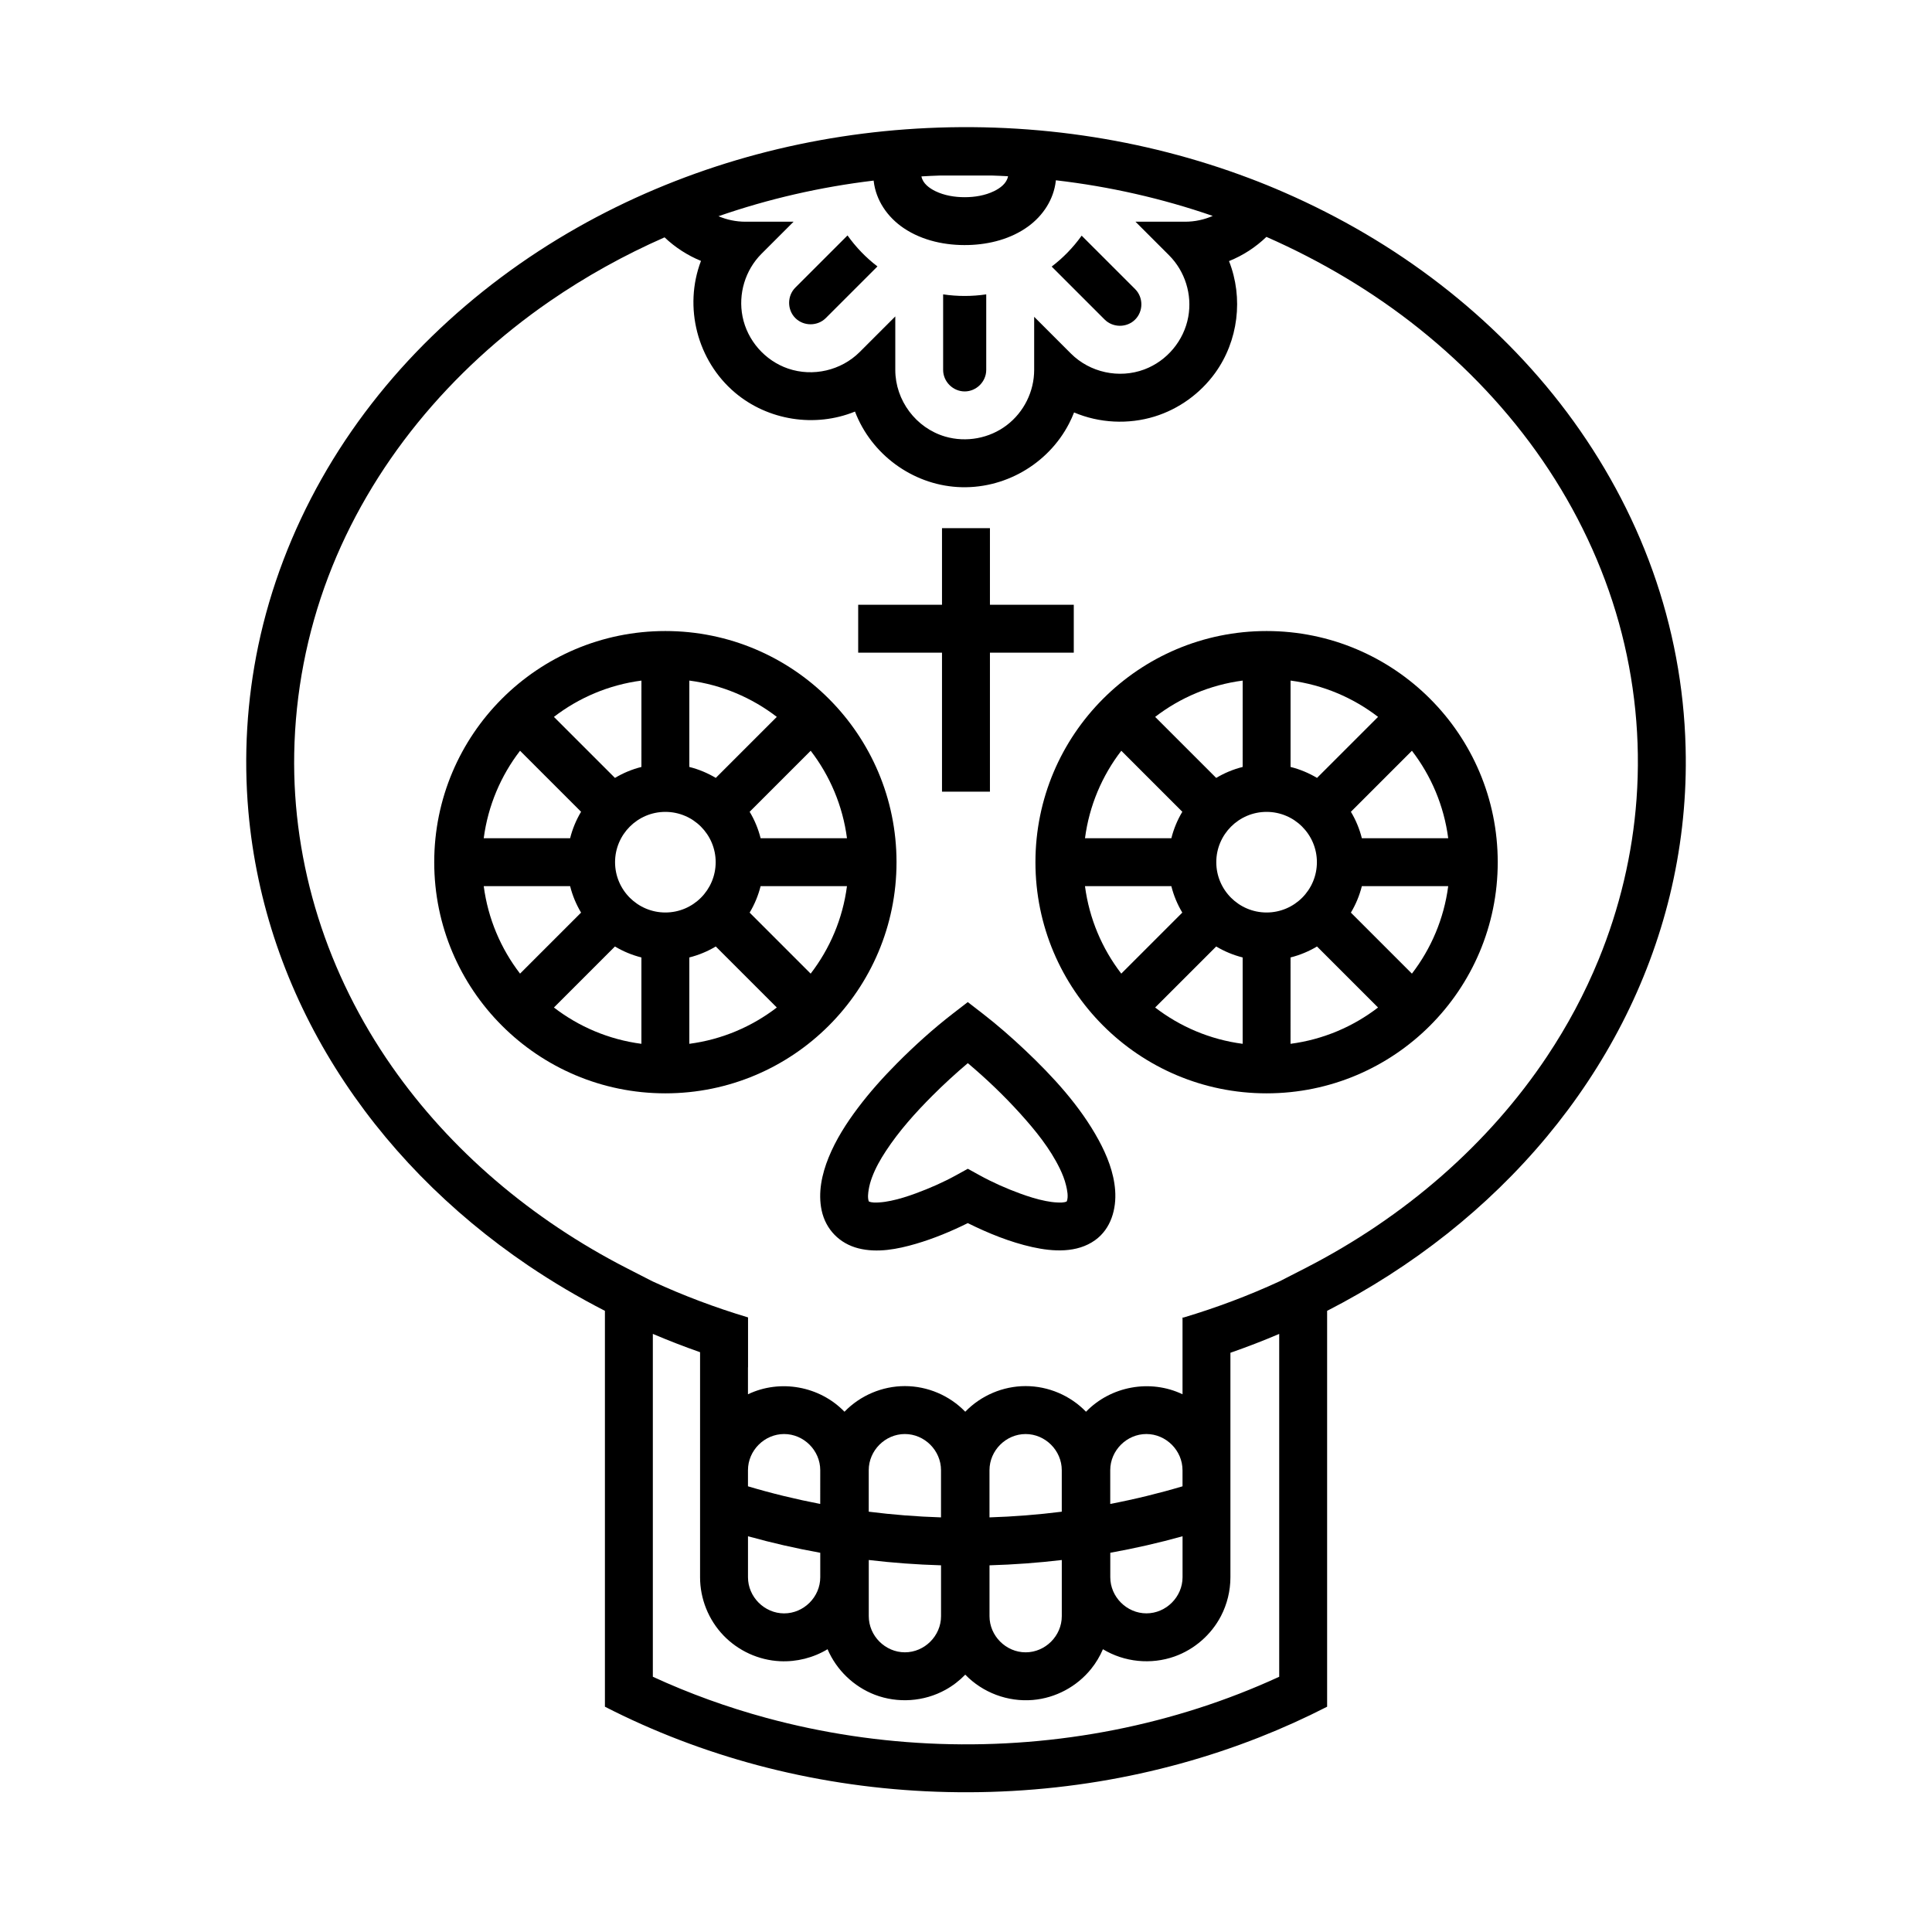 <?xml version="1.0" encoding="UTF-8"?>
<!-- Uploaded to: ICON Repo, www.iconrepo.com, Generator: ICON Repo Mixer Tools -->
<svg fill="#000000" width="800px" height="800px" version="1.1" viewBox="144 144 512 512" xmlns="http://www.w3.org/2000/svg">
 <g>
  <path d="m404.35 412.56-3.879-2.996-3.883 2.996c-5.266 4.066-10.23 8.551-14.914 13.266-3.672 3.699-7.16 7.586-10.297 11.75-3.074 4.074-5.871 8.449-7.793 13.195-1.785 4.398-2.848 9.32-1.832 14.031 1.09 5.039 4.746 8.762 9.734 10.02 5.019 1.27 10.387 0.223 15.25-1.203 4.731-1.387 9.32-3.293 13.738-5.481 5.438 2.691 11.16 5.027 17.094 6.352 5.488 1.223 11.855 1.617 16.656-1.84 4.207-3.027 5.668-8.254 5.301-13.23-0.352-4.715-2.16-9.23-4.398-13.34-4.902-8.992-12.043-16.75-19.438-23.75-3.625-3.422-7.394-6.723-11.34-9.77zm22.355 49.84c-0.762 0.344-1.719 0.301-2.527 0.266-1.023-0.039-2.039-0.191-3.043-0.387-2.297-0.449-4.539-1.16-6.742-1.961-3.715-1.359-7.379-2.977-10.844-4.891l-3.066-1.691-3.066 1.691c-3.406 1.879-7.012 3.461-10.656 4.805-2.18 0.805-4.402 1.516-6.676 1.988-1.004 0.207-2.012 0.367-3.039 0.43-0.891 0.055-1.961 0.121-2.797-0.25-0.363-0.945-0.188-2.203-0.031-3.184 0.176-1.082 0.484-2.144 0.867-3.18 0.918-2.473 2.231-4.797 3.68-6.996 3.508-5.352 7.836-10.168 12.34-14.68 3.004-3.004 6.133-5.879 9.375-8.613 4.918 4.141 9.586 8.605 13.898 13.375 4 4.43 7.898 9.215 10.508 14.617 0.676 1.402 1.254 2.852 1.621 4.363 0.309 1.27 0.68 3.039 0.199 4.297-0.18 0.078 0.062-0.18 0 0z"/>
  <path d="m393.64 353.8h12.703v-36.836h22.219v-12.695h-22.219v-20.301h-12.703v20.301h-22.211v12.695h22.211z"/>
  <path d="m393.94 222.01v20.02c0 3.109 2.606 5.703 5.715 5.703 3.102 0 5.707-2.602 5.707-5.703v-20.02c-3.785 0.562-7.644 0.562-11.422 0z"/>
  <path d="m368.6 206.39-13.828 13.828c-2.195 2.195-2.195 5.879 0 8.074 2.203 2.195 5.875 2.195 8.074 0l13.688-13.684c-3.047-2.328-5.719-5.102-7.934-8.219z"/>
  <path d="m590.7 341.97c-0.406-15.91-3.379-31.715-8.734-46.699-5.371-15.039-13.121-29.191-22.68-41.973-9.562-12.766-20.945-24.141-33.555-33.895-12.715-9.84-26.691-18-41.43-24.426-3.031-1.324-6.098-2.578-9.191-3.738-14.191-5.359-28.969-9.137-43.973-11.312-15.598-2.262-31.441-2.801-47.156-1.648-15.168 1.113-30.219 3.828-44.805 8.152-14.66 4.352-28.848 10.324-42.152 17.863-14.012 7.934-27.023 17.617-38.566 28.848-11.438 11.125-21.391 23.852-29.234 37.75-7.793 13.809-13.543 28.742-16.793 44.273-3.008 14.395-3.891 29.23-2.606 43.883 1.062 12.082 3.606 24.023 7.531 35.492 3.891 11.367 9.129 22.258 15.504 32.441 6.445 10.297 14.035 19.863 22.52 28.551 8.688 8.887 18.293 16.859 28.582 23.824 6.531 4.414 13.332 8.43 20.348 12.027v104.91c12.852 6.586 26.418 11.758 40.379 15.488 14.566 3.883 29.539 6.188 44.598 6.922 15.355 0.75 30.793-0.105 45.969-2.606 14.52-2.394 28.789-6.297 42.48-11.688 6.117-2.41 12.113-5.117 17.965-8.113v-104.91c11.25-5.769 21.949-12.609 31.855-20.465 9.637-7.648 18.523-16.258 26.391-25.719 7.719-9.281 14.453-19.387 19.965-30.129 5.488-10.695 9.742-22.023 12.59-33.699 2.922-11.996 4.367-24.371 4.246-36.719-0.008-0.902-0.027-1.793-0.047-2.688-0.012-0.383 0.031 1.297 0 0zm-136.89-130.32c4.242 4.242 6.168 10.414 5.094 16.312-1.145 6.309-5.644 11.695-11.648 13.941-6.691 2.504-14.418 0.828-19.469-4.223l-9.723-9.723v14.07c0 5.715-2.719 11.195-7.266 14.652-4.606 3.508-10.746 4.637-16.305 3.019-7.758-2.266-13.234-9.594-13.234-17.668v-14.176l-9.422 9.422c-4.926 4.922-12.398 6.648-18.984 4.402-6.125-2.098-10.801-7.43-12.07-13.77-1.203-5.996 0.699-12.328 5.023-16.656l8.5-8.496h-12.742c-2.543 0-4.953-0.523-7.16-1.457 13.27-4.606 27.023-7.754 41.117-9.441l0.016 0.121c0.594 5.16 3.68 9.582 7.934 12.461 5.004 3.379 11.219 4.66 17.191 4.492 5.582-0.152 11.297-1.621 15.852-4.953 3.926-2.871 6.715-7.125 7.281-11.996l0.023-0.207c14.254 1.656 28.156 4.812 41.57 9.445-2.246 0.984-4.727 1.535-7.332 1.535h-13.141zm-60.684-21.133h13.766c1.414 0.047 2.832 0.105 4.246 0.188-0.324 1.879-2.09 3.16-3.688 3.941-2.398 1.168-5.144 1.613-7.789 1.613-2.641 0-5.371-0.438-7.769-1.598-1.598-0.777-3.359-2.047-3.703-3.914 1.637-0.105 3.285-0.176 4.938-0.23zm89.879 397.84c-13.895 6.402-28.566 11.094-43.57 14.066-15.281 3.023-30.91 4.266-46.473 3.727-15.48-0.535-30.914-2.832-45.867-6.891-10.309-2.797-20.391-6.434-30.086-10.902v-90.863c4.09 1.742 8.266 3.359 12.516 4.852v59.645c0 5.703 2.231 11.27 6.176 15.391 3.926 4.102 9.355 6.59 15.027 6.856 4.398 0.207 8.812-0.898 12.582-3.18 2.352 5.5 6.934 9.914 12.516 12.062 6.074 2.332 13.055 1.848 18.746-1.309 1.93-1.066 3.691-2.422 5.231-4.012 4.625 4.781 11.266 7.266 17.895 6.711 6.035-0.508 11.688-3.535 15.477-8.254 1.27-1.582 2.316-3.332 3.113-5.195 5.672 3.43 12.762 4.141 19.004 1.914 5.262-1.879 9.703-5.762 12.281-10.715 1.641-3.16 2.5-6.707 2.5-10.27v-59.492c4.394-1.531 8.711-3.195 12.93-4.996v90.855zm-25.625-54.734v4.266c-6.273 1.867-12.676 3.426-19.156 4.672v-8.953c0-5.215 4.363-9.578 9.574-9.578 5.215 0 9.578 4.363 9.578 9.578v0.016zm-115.16 17.5c6.254 1.742 12.645 3.203 19.156 4.379v6.484c0 5.215-4.359 9.578-9.574 9.578-5.215 0-9.578-4.363-9.578-9.578v-10.863zm32.008 6.293c6.293 0.746 12.68 1.219 19.156 1.41v13.477c0 5.215-4.363 9.578-9.578 9.578-5.211 0-9.574-4.363-9.574-9.578v-14.887zm31.996 1.41c6.473-0.191 12.867-0.66 19.16-1.406v14.887c0 5.215-4.363 9.578-9.578 9.578-5.215 0-9.578-4.363-9.578-9.578v-13.48zm32.008-3.324c6.508-1.176 12.906-2.629 19.156-4.379v10.855c0 5.215-4.363 9.578-9.574 9.578-5.215 0-9.578-4.363-9.578-9.578v-6.477zm-12.848-10.887c-6.34 0.801-12.727 1.305-19.16 1.508v-12.508c0-5.215 4.363-9.578 9.578-9.578 5.211 0 9.578 4.363 9.578 9.578v11zm-32.004 1.508c-6.422-0.203-12.82-0.707-19.156-1.508v-11.004c0-5.215 4.363-9.578 9.574-9.578 5.215 0 9.578 4.363 9.578 9.578v12.512zm-32.004-3.559c-6.481-1.25-12.879-2.801-19.156-4.676v-4.277c0-5.215 4.363-9.578 9.578-9.578s9.574 4.363 9.574 9.578l-0.004 8.953zm192.61-118.61c-15.445 23.156-37.605 42.562-64.074 56.121l-6.852 3.512h-0.055v0.02c-8.156 3.762-16.629 6.941-25.332 9.547h-0.293v20.344c-8.543-4.082-19-2.168-25.578 4.625-4.172-4.312-10-6.793-16-6.793s-11.828 2.481-16 6.793c-4.172-4.312-10-6.793-16.008-6.793-5.996 0-11.828 2.481-16 6.793-6.574-6.793-17.035-8.707-25.578-4.625v-7.141c0.012 0 0.016 0.004 0.02 0.004v-13.234c-8.664-2.594-17.105-5.769-25.23-9.516v-0.02h-0.051l-6.856-3.512c-12.488-6.402-24.262-14.227-34.918-23.375-10.309-8.852-19.562-18.941-27.34-30.086-8.449-12.098-15.105-25.438-19.531-39.516-4.41-14.02-6.606-28.754-6.34-43.449 0.289-15.977 3.336-31.809 9.004-46.754 5.606-14.781 13.738-28.566 23.695-40.828 10.02-12.332 21.891-23.191 34.969-32.207 9.594-6.609 19.816-12.281 30.477-16.965 2.801 2.66 6.07 4.781 9.652 6.242-4.664 12.246-0.992 26.449 9.012 34.91 8.734 7.379 21.199 9.34 31.801 5.019 4.301 11.297 15.121 19.281 27.191 20 12.195 0.734 23.945-5.981 29.543-16.832 0.488-0.953 0.934-1.93 1.324-2.934 6.699 2.84 14.375 3.223 21.332 1.082 6.41-1.977 12.09-6.074 16.027-11.508 6.168-8.52 7.562-19.91 3.703-29.684 3.688-1.48 7.055-3.668 9.914-6.418 14.496 6.387 28.191 14.488 40.566 24.395 12.488 10 23.613 21.734 32.668 34.938 8.996 13.121 15.926 27.66 20.191 42.996 4.203 15.125 5.801 30.969 4.66 46.633-1.059 14.609-4.5 29.016-10.051 42.566-3.672 8.973-8.273 17.57-13.664 25.648-15.445 23.152 15.754-23.613 0 0z"/>
  <path d="m430.65 206.45c-2.223 3.113-4.902 5.879-7.945 8.195l14.043 14.043c2.203 2.195 5.879 2.195 8.074 0 2.203-2.195 2.203-5.875 0-8.07z"/>
  <path d="m320.33 311.23c-33.832 0-61.254 27.426-61.254 61.258s27.422 61.258 61.254 61.258c33.836 0 61.258-27.422 61.258-61.258 0-33.828-27.43-61.258-61.258-61.258zm48.129 54.91h-22.887c-0.625-2.5-1.613-4.856-2.906-7.012l16.176-16.172c5.07 6.598 8.488 14.539 9.617 23.184zm-48.129 19.68c-7.352 0-13.332-5.981-13.332-13.332s5.981-13.332 13.332-13.332c7.352 0 13.332 5.981 13.332 13.332-0.004 7.352-5.981 13.332-13.332 13.332zm13.359-35.668c-2.156-1.289-4.516-2.277-7.012-2.906v-22.887c8.645 1.133 16.582 4.543 23.184 9.621zm-19.707-2.902c-2.5 0.629-4.856 1.613-7.012 2.906l-16.176-16.172c6.606-5.078 14.539-8.488 23.191-9.621zm-7.016 47.578c2.156 1.289 4.516 2.277 7.012 2.906v22.887c-8.652-1.133-16.582-4.543-23.184-9.621zm19.711 2.906c2.5-0.629 4.856-1.617 7.012-2.906l16.172 16.172c-6.606 5.074-14.539 8.488-23.184 9.621zm-44.859-54.777 16.172 16.172c-1.289 2.156-2.277 4.516-2.902 7.012h-22.895c1.137-8.645 4.551-16.586 9.625-23.184zm-9.625 35.879h22.895c0.625 2.504 1.613 4.856 2.902 7.012l-16.172 16.172c-5.074-6.602-8.488-14.531-9.625-23.184zm86.641 23.188-16.172-16.172c1.293-2.156 2.281-4.516 2.906-7.012h22.887c-1.125 8.648-4.543 16.582-9.621 23.184z"/>
  <path d="m479.66 311.23c-33.832 0-61.258 27.426-61.258 61.258s27.426 61.258 61.258 61.258c33.832 0 61.254-27.422 61.254-61.258 0.004-33.828-27.422-61.258-61.254-61.258zm48.133 54.91h-22.887c-0.629-2.5-1.613-4.856-2.906-7.012l16.172-16.172c5.078 6.598 8.488 14.539 9.621 23.184zm-48.133 19.68c-7.352 0-13.332-5.981-13.332-13.332s5.984-13.332 13.332-13.332c7.344 0 13.332 5.981 13.332 13.332s-5.981 13.332-13.332 13.332zm13.363-35.668c-2.156-1.289-4.516-2.277-7.012-2.906v-22.887c8.652 1.133 16.586 4.543 23.191 9.621zm-19.707-2.902c-2.504 0.629-4.856 1.613-7.012 2.906l-16.176-16.172c6.606-5.078 14.539-8.488 23.191-9.621zm-7.012 47.578c2.156 1.289 4.516 2.277 7.012 2.906v22.887c-8.652-1.133-16.586-4.543-23.191-9.621zm19.703 2.906c2.5-0.629 4.856-1.617 7.012-2.906l16.176 16.172c-6.606 5.074-14.539 8.488-23.191 9.621zm-44.852-54.777 16.172 16.172c-1.293 2.156-2.281 4.516-2.906 7.012h-22.887c1.129-8.645 4.543-16.586 9.621-23.184zm-9.625 35.879h22.887c0.625 2.504 1.613 4.856 2.906 7.012l-16.172 16.172c-5.074-6.602-8.488-14.531-9.621-23.184zm86.641 23.188-16.172-16.172c1.293-2.156 2.277-4.516 2.906-7.012h22.887c-1.133 8.648-4.543 16.582-9.621 23.184z"/>
 </g>
</svg>
